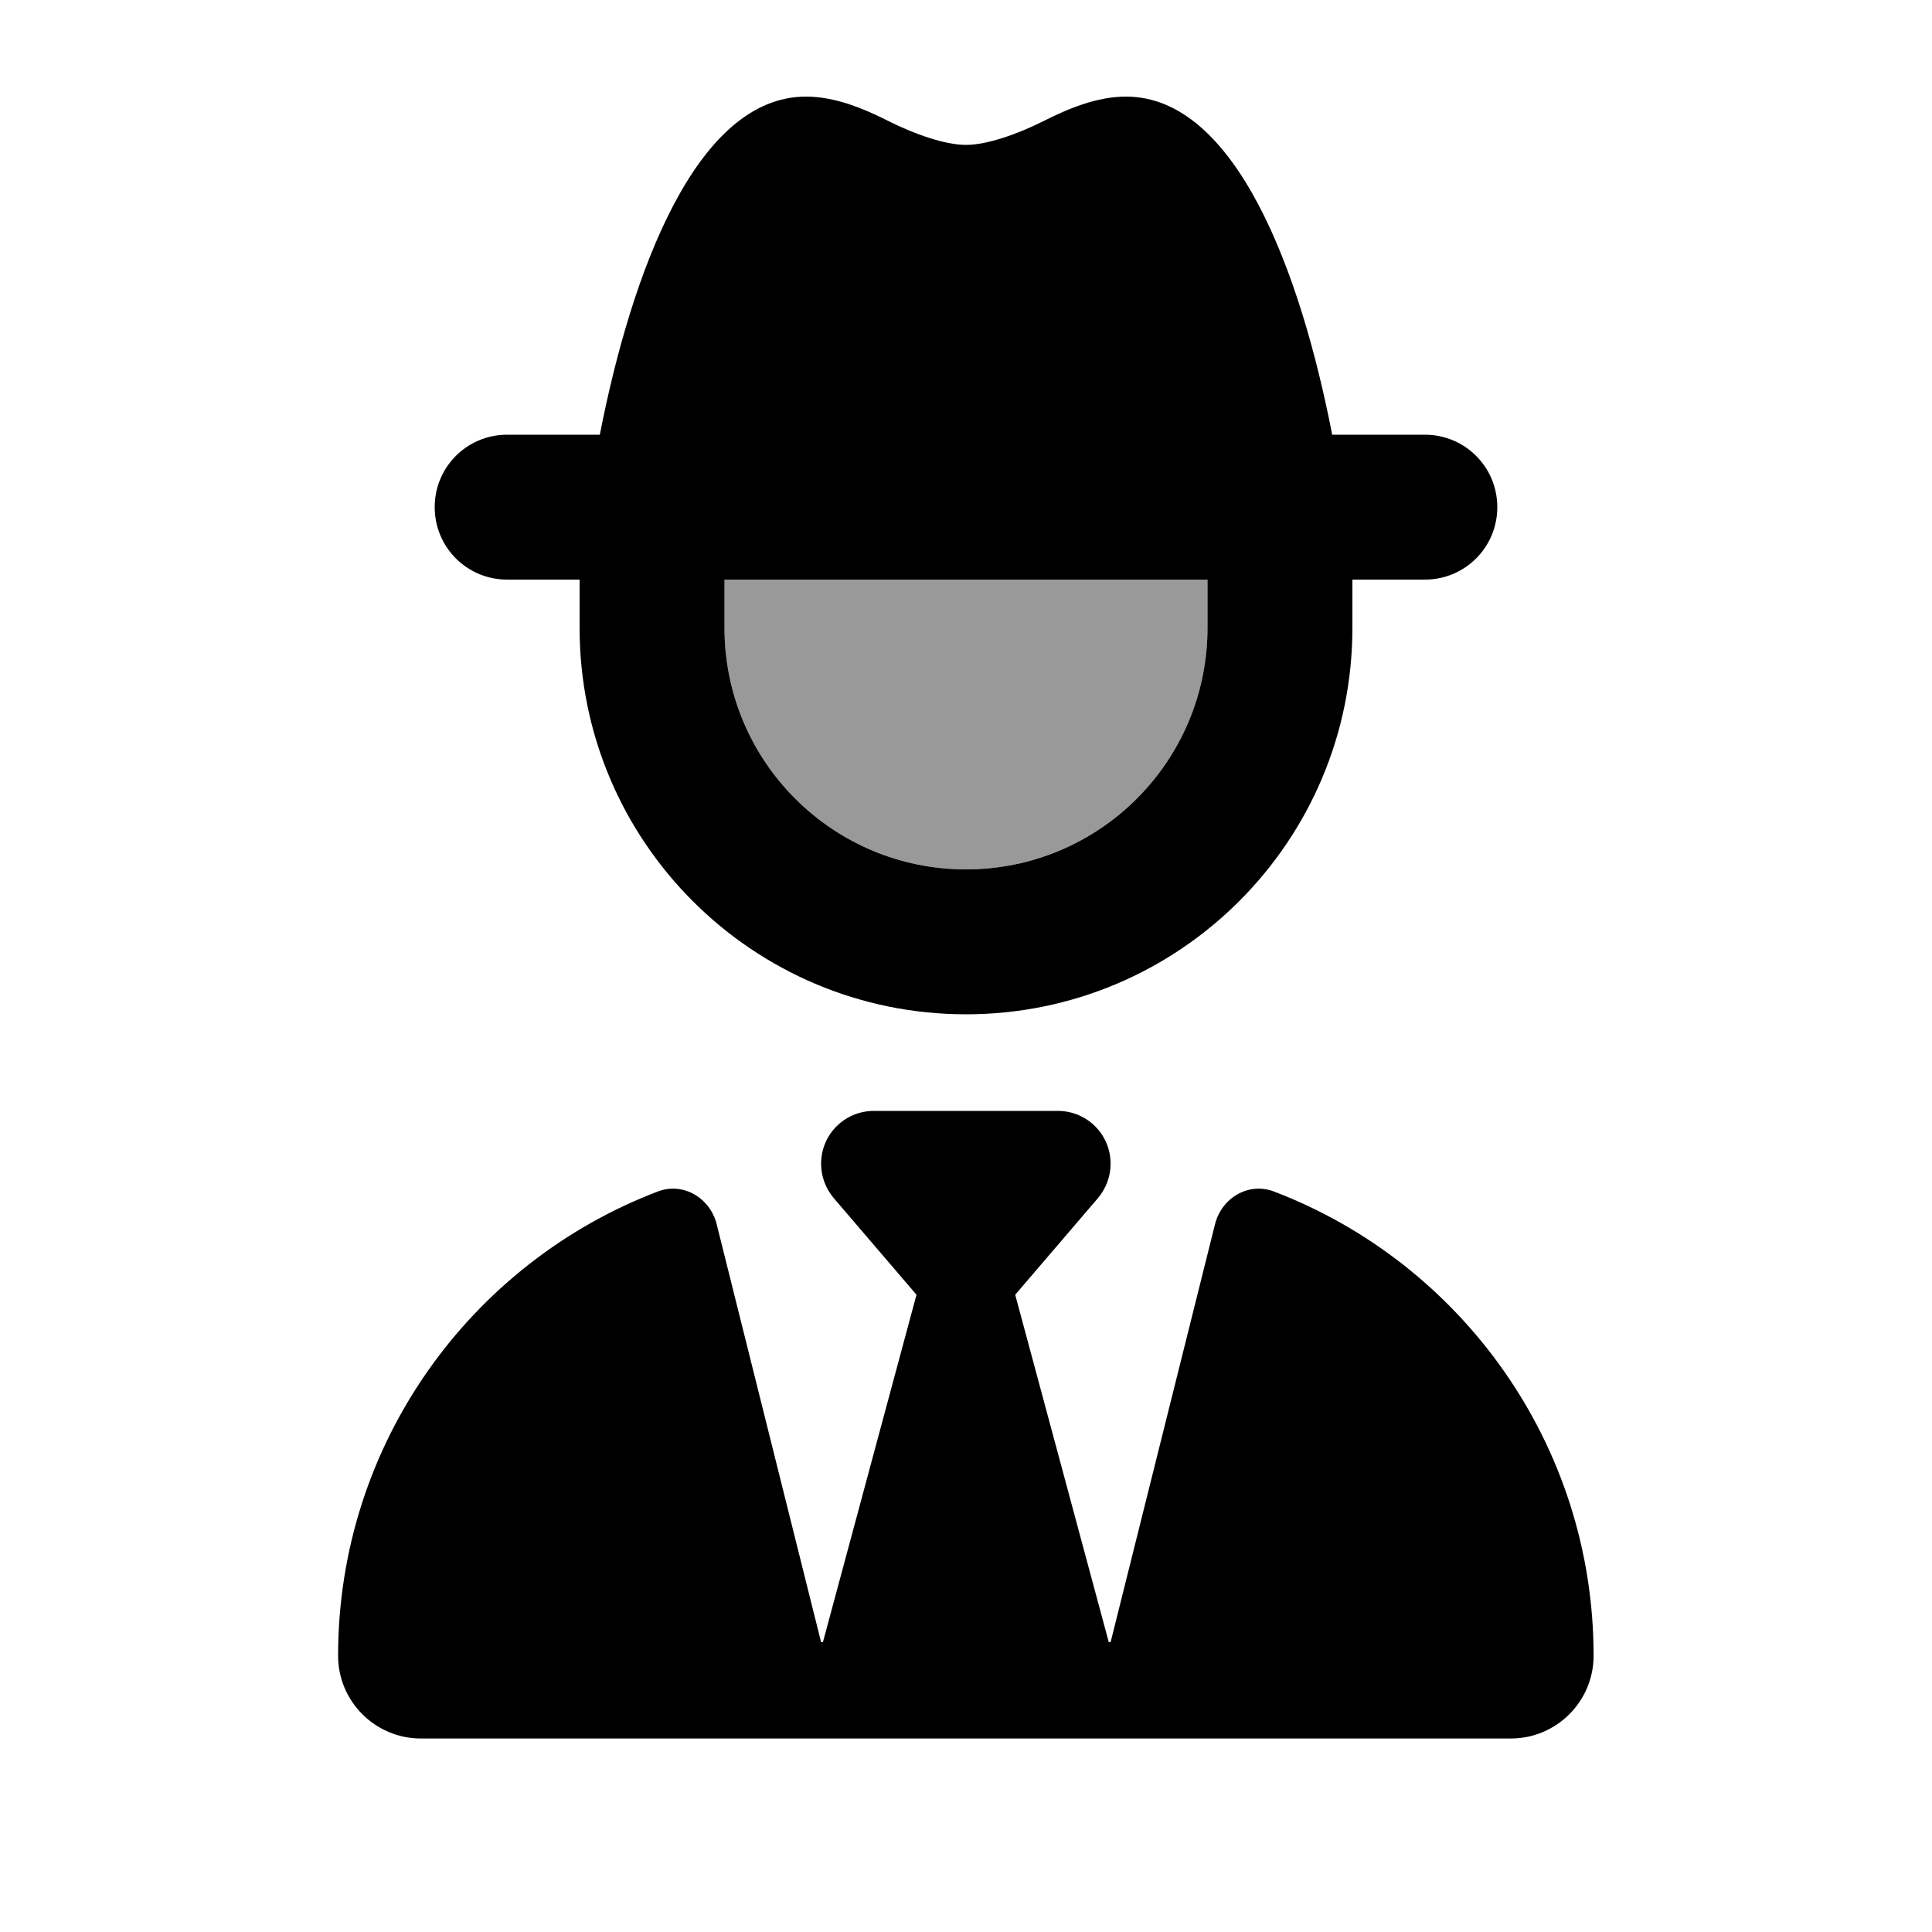 <svg xmlns="http://www.w3.org/2000/svg" viewBox="0 0 640 640"><!--! Font Awesome Pro 7.1.0 by @fontawesome - https://fontawesome.com License - https://fontawesome.com/license (Commercial License) Copyright 2025 Fonticons, Inc. --><path opacity=".4" fill="currentColor" d="M240 192L240 208C240 252.2 275.8 288 320 288C364.2 288 400 252.2 400 208L400 192L240 192z"/><path fill="currentColor" d="M168 192L192 192L192 208C192 278.7 249.3 336 320 336C390.7 336 448 278.7 448 208L448 192L472 192C485.3 192 496 181.3 496 168C496 154.7 485.3 144 472 144L441.3 144C430.9 90.3 409.4 32 373 32C363.4 32 354 35.9 345.5 40.2C337.3 44.3 327.1 48 320 48C312.9 48 302.7 44.3 294.5 40.2C286 35.9 276.6 32 267 32C230.6 32 209.2 90.3 198.7 144L168 144C154.7 144 144 154.7 144 168C144 181.3 154.7 192 168 192zM320 192L400 192L400 208C400 252.2 364.2 288 320 288C275.8 288 240 252.2 240 208L240 192L320 192zM289.5 368C279.8 368 272 375.8 272 385.5C272 389.7 273.5 393.7 276.2 396.9L303.6 428.9L272.6 544L272 544L237.4 405.5C235.2 396.8 226.3 391.5 217.9 394.7C156 418.3 112 478.3 112 548.5C112 563.6 124.3 575.9 139.4 575.9L500.5 575.9C515.6 575.9 527.9 563.6 527.9 548.5C527.9 478.3 483.9 418.3 422 394.7C413.6 391.5 404.7 396.8 402.5 405.5L367.9 544L367.3 544L336.3 428.9L363.7 396.9C366.4 393.7 367.9 389.7 367.9 385.5C367.9 375.8 360.1 368 350.4 368L289.4 368z"/></svg>